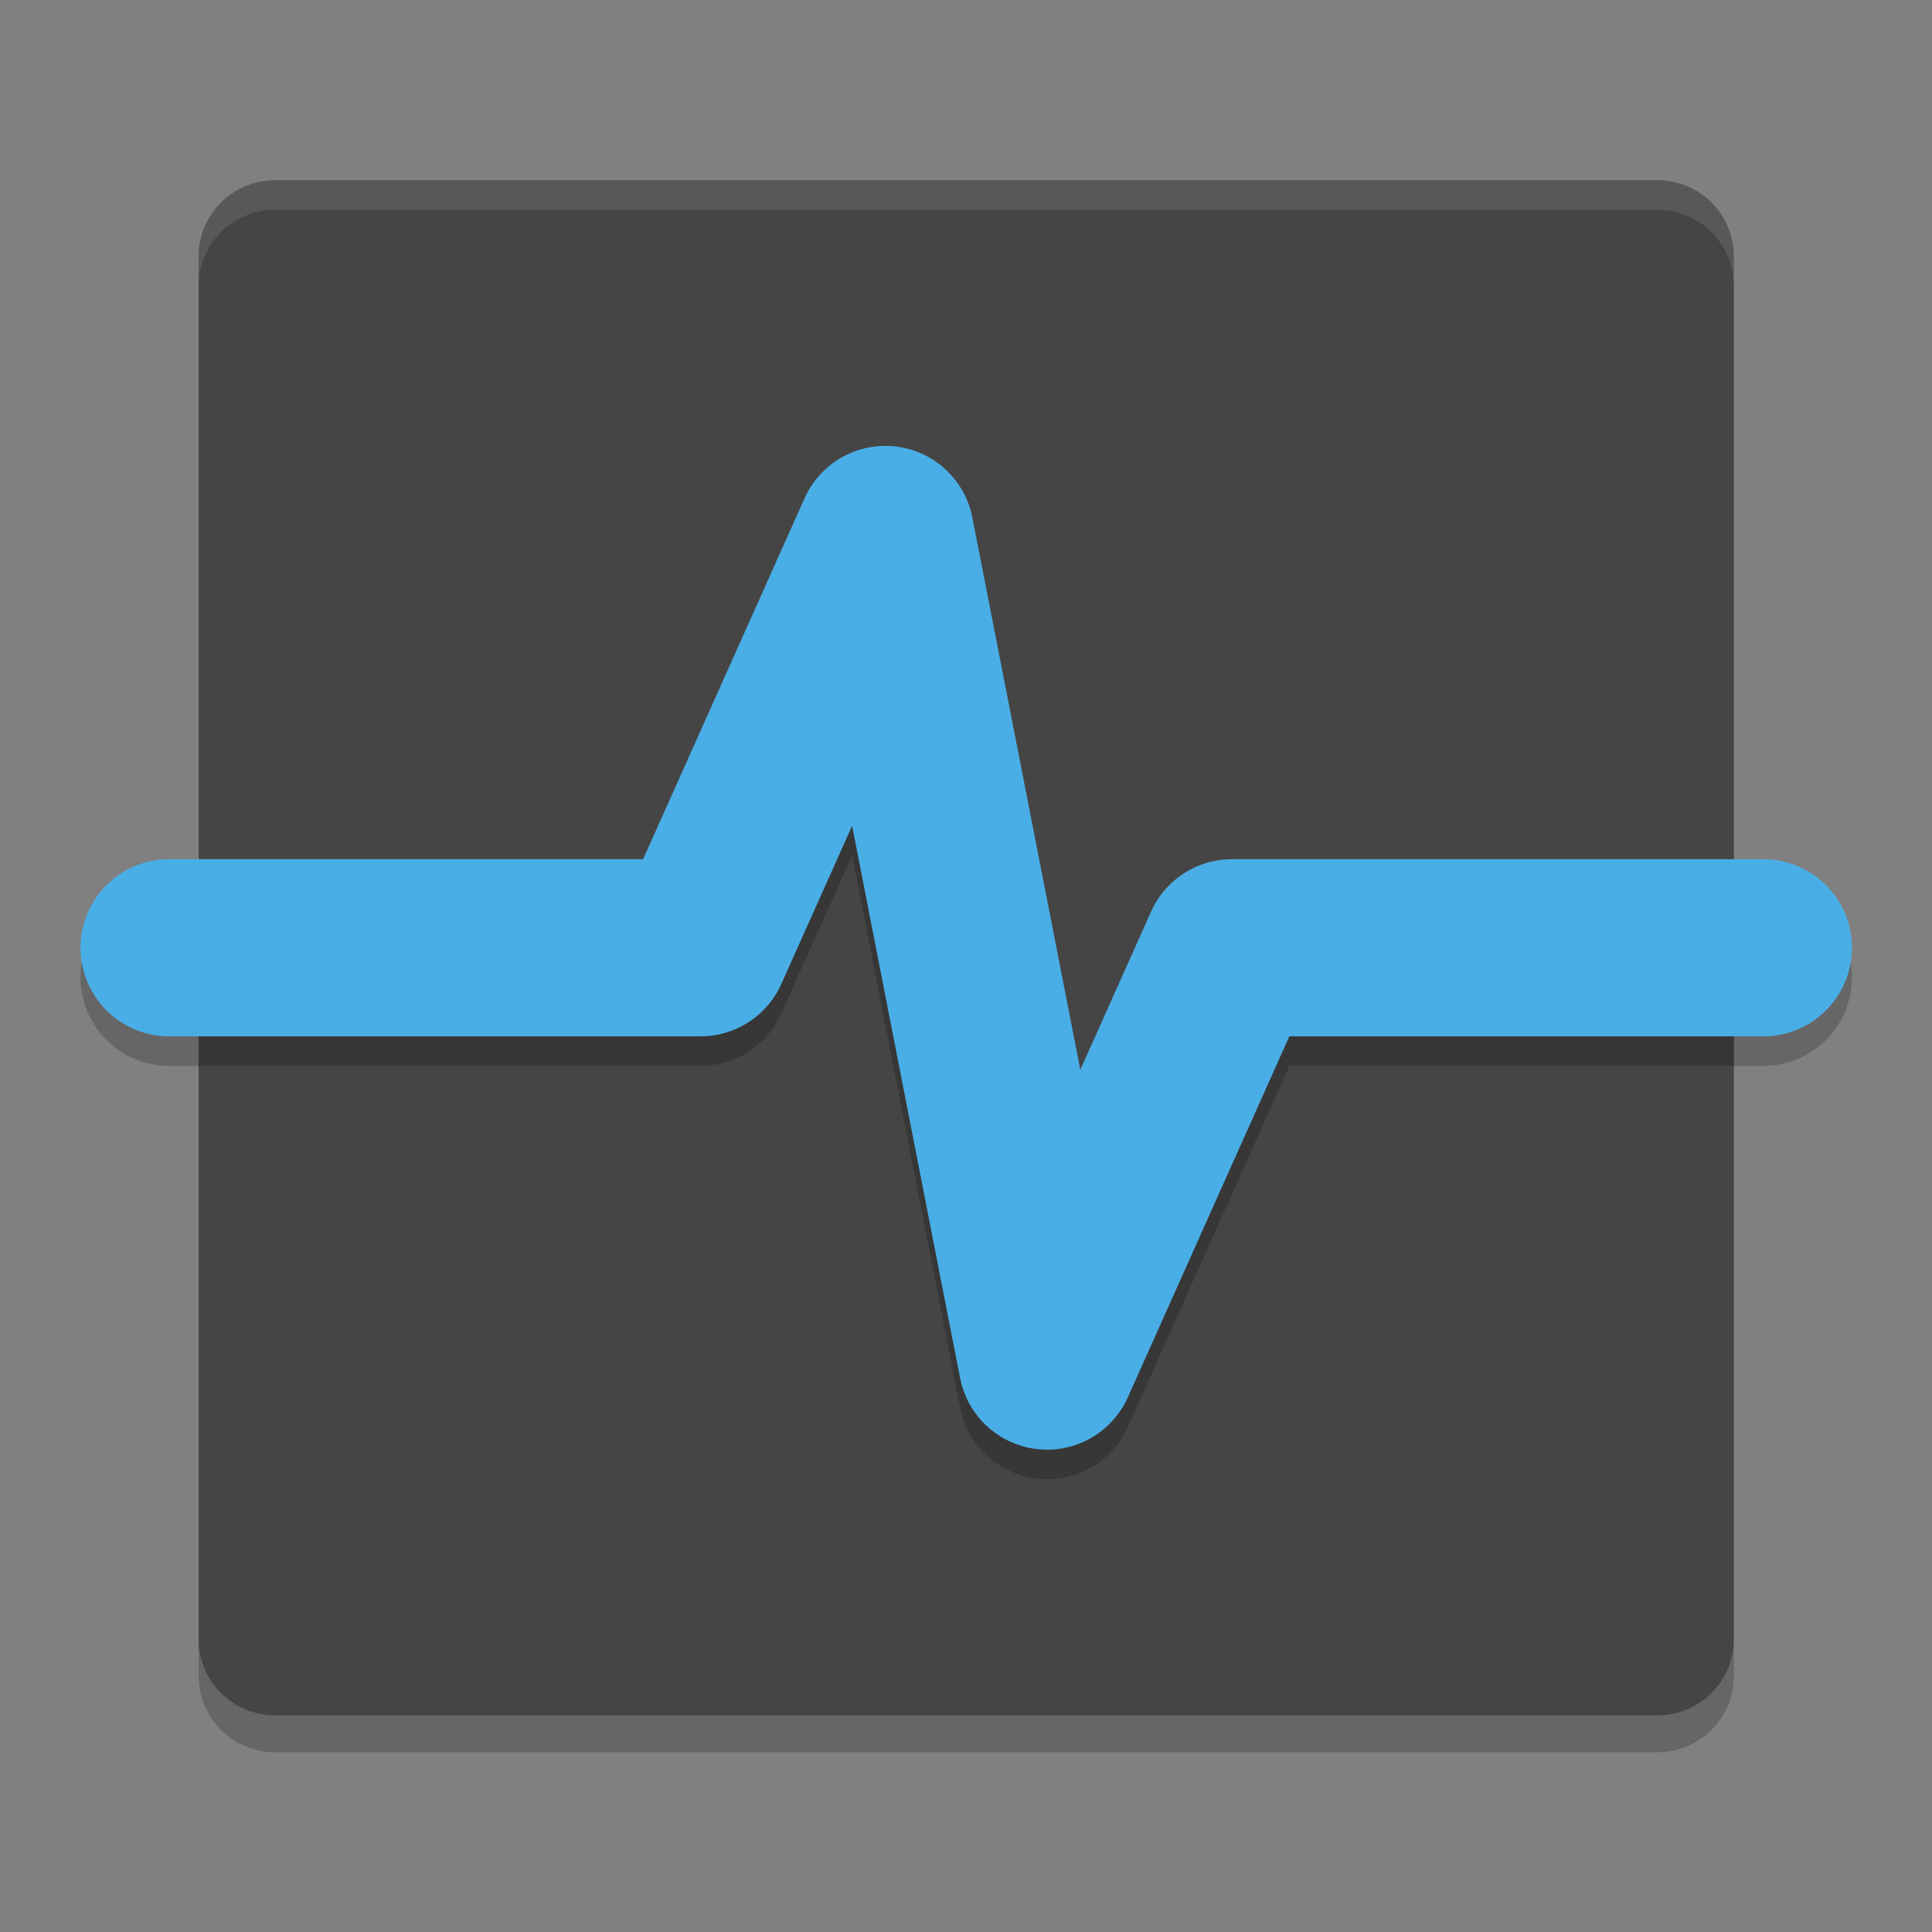<svg xmlns="http://www.w3.org/2000/svg" xmlns:xlink="http://www.w3.org/1999/xlink" width="384pt" height="384pt" version="1.1" viewBox="0 0 384 384">
 <rect x="0" y="0" width="384" height="384" fill="#808080" stroke="none"/>
 <defs>
  <filter id="alpha" width="100%" height="100%" x="0%" y="0%" filterUnits="objectBoundingBox">
   <feColorMatrix in="SourceGraphic" type="matrix" values="0 0 0 0 1 0 0 0 0 1 0 0 0 0 1 0 0 0 1 0"/>
  </filter>
  <mask id="mask0">
   <g filter="url(#alpha)">
    <rect style="fill:rgb(0%,0%,0%);fill-opacity:0.2" width="384" height="384" x="0" y="0"/>
   </g>
  </mask>
  <clipPath id="clip1">
   <rect width="384" height="384" x="0" y="0"/>
  </clipPath>
  <g id="surface5" clip-path="url(#clip1)">
   <path d="M 51.602 42 L 332.398 42 C 341.043 42 348 48.918 348 57.508 L 348 338.492 C 348 347.082 341.043 354 332.398 354 L 51.602 354 C 42.957 354 36 347.082 36 338.492 L 36 57.508 C 36 48.918 42.957 42 51.602 42 Z M 51.602 42" style="fill:rgb(0%,0%,0%)"/>
  </g>
  <mask id="mask1">
   <g filter="url(#alpha)">
    <rect style="fill:rgb(0%,0%,0%);fill-opacity:0.2" width="384" height="384" x="0" y="0"/>
   </g>
  </mask>
  <clipPath id="clip2">
   <rect width="384" height="384" x="0" y="0"/>
  </clipPath>
  <g id="surface8" clip-path="url(#clip2)">
   <path d="M 5 33.001 L 23 33.001 L 29.263 19.001 L 34.737 47.001 L 41 33.001 L 59 33.001" transform="matrix(6,0,0,6,0,0)" style="fill:none;stroke-width:6;stroke-linecap:round;stroke-linejoin:round;stroke:rgb(0%,0%,0%)"/>
  </g>
  <mask id="mask2">
   <g filter="url(#alpha)">
    <rect style="fill:rgb(0%,0%,0%);fill-opacity:0.102" width="384" height="384" x="0" y="0"/>
   </g>
  </mask>
  <clipPath id="clip3">
   <rect width="384" height="384" x="0" y="0"/>
  </clipPath>
  <g id="surface11" clip-path="url(#clip3)">
   <path d="M 51.609 36 C 42.969 36 36 42.926 36 51.516 L 36 57.516 C 36 48.926 42.969 42 51.609 42 L 332.391 42 C 341.031 42 348 48.926 348 57.516 L 348 51.516 C 348 42.926 341.031 36 332.391 36 Z M 51.609 36" style="fill:rgb(100%,100%,100%)"/>
  </g>
 </defs>
 <g transform="translate(4.006,-7.301)">
  <g transform="matrix(0.978,0,0,0.978,0.261,7.901)">
   <use width="100%" height="100%" x="0" y="0" mask="url(#mask0)" transform="translate(0,1.5)" xlink:href="#surface5"/>
   <path style="fill:#454545" d="M 51.602,36 H 332.398 C 341.043,36 348,42.918 348,51.508 V 332.492 C 348,341.082 341.043,348 332.398,348 H 51.602 C 42.957,348 36,341.082 36,332.492 V 51.508 C 36,42.918 42.957,36 51.602,36 Z m 0,0"/>
   <use width="100%" height="100%" x="0" y="0" mask="url(#mask1)" xlink:href="#surface8"/>
   <path style="fill:none;stroke:#4aaee6;stroke-width:6;stroke-linecap:round;stroke-linejoin:round" d="M 5,32 H 23 L 29.263,18 34.737,46 41,32 h 18" transform="scale(6)"/>
   <use width="100%" height="100%" x="0" y="0" mask="url(#mask2)" xlink:href="#surface11"/>
  </g>
 </g>
</svg>
